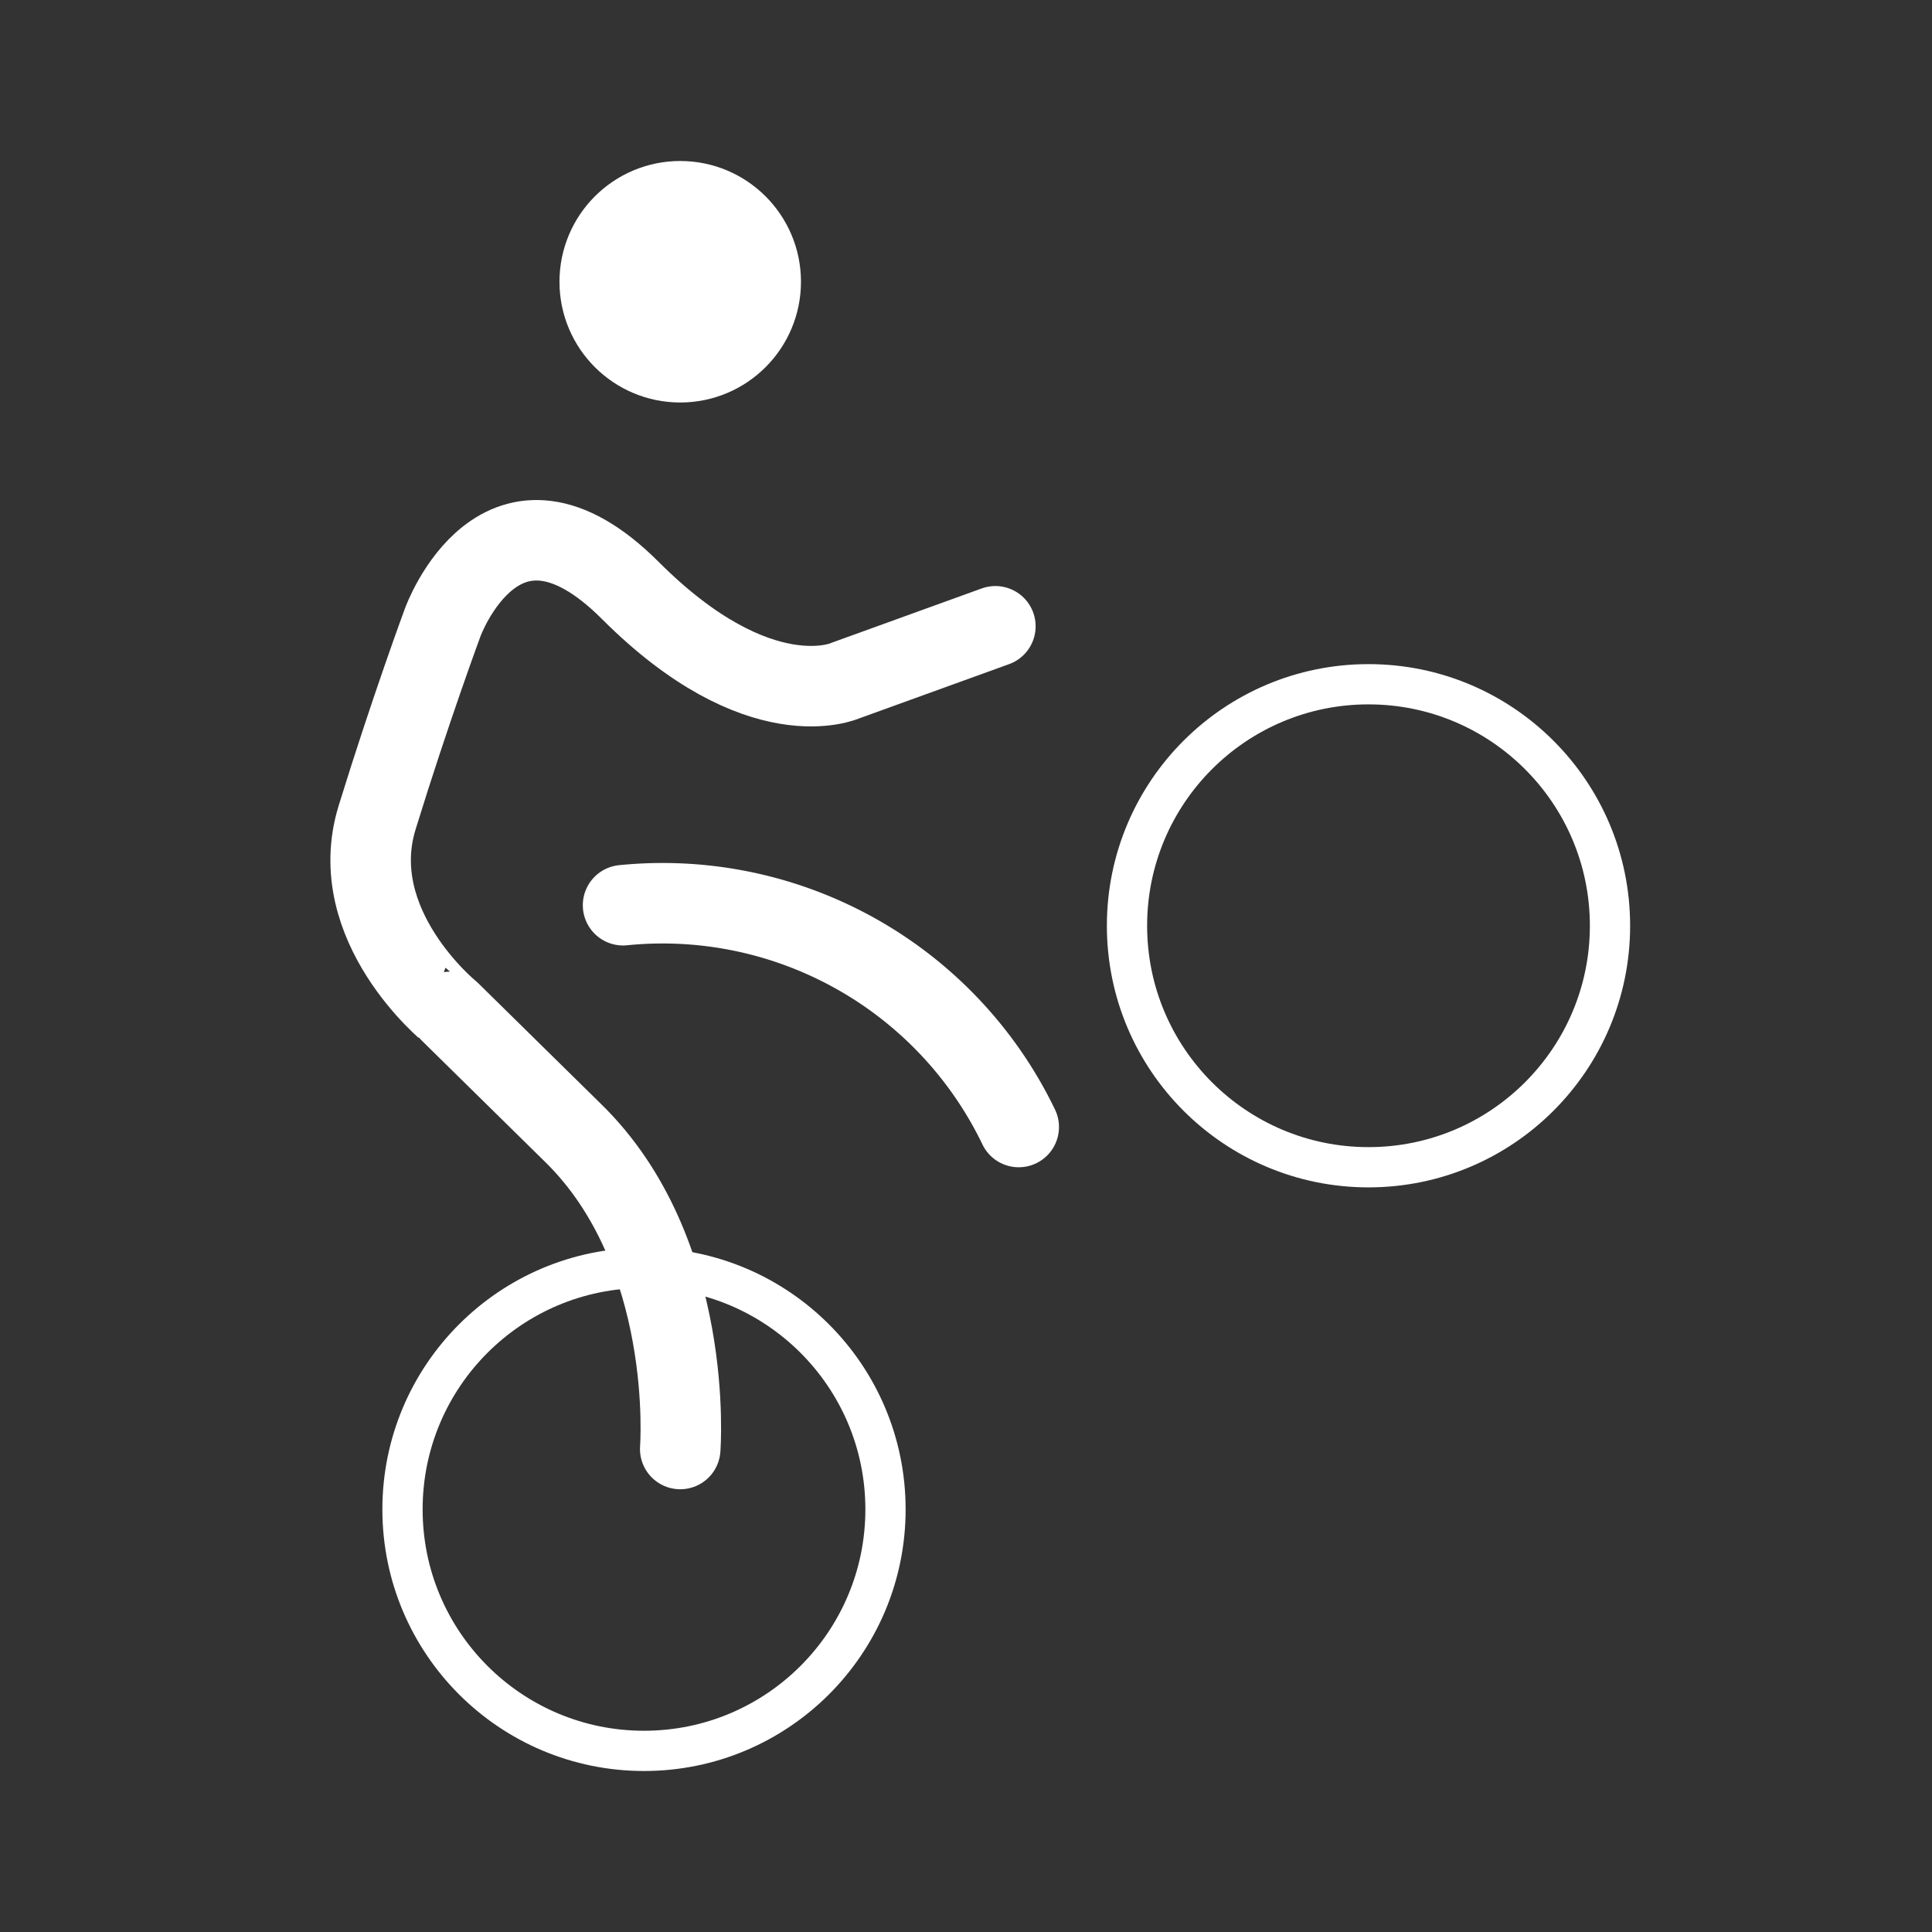 <svg xmlns="http://www.w3.org/2000/svg" viewBox="0 0 48 48">
  <rect x="0" y="0" width="48" height="48" fill="#333333" stroke="none"/>
  <defs>
    <style>
      .cls-1, .cls-3 {
        fill: #fff;
      }

      .cls-1, .cls-2, .cls-3, .cls-4 {
        stroke: #fff;
      }

      .cls-1 {
        stroke-miterlimit: 10;
        opacity: 0;
      }

      .cls-2, .cls-4 {
        fill: none;
      }

      .cls-2, .cls-3, .cls-4 {
        stroke-linecap: round;
        stroke-linejoin: round;
      }

      .cls-3, .cls-4 {
        stroke-width: 2px;
      }
    </style>
  </defs>
  <title>activity_bmx</title>
  <g id="Box">
    <rect class="cls-1" x="3" y="3" width="42" height="42"/>
  </g>
  <g id="Icon">
    <g id="New_Symbol_4" data-name="New Symbol 4">
      <g id="New_Symbol_12" data-name="New Symbol 12">
        <circle class="cls-2" cx="16" cy="37.5" r="6"/>
        <circle class="cls-2" cx="34" cy="23" r="6"/>
        <circle class="cls-3" cx="16.9" cy="7" r="2"/>
        <path class="cls-4" d="M16.9,36s.38-4.89-2.67-7.86l-3.05-3S8.54,23,9.37,20.31,11,15.46,11,15.46s1.45-4,4.66-.79S21,16.91,21,16.91l3.73-1.35"/>
        <path class="cls-4" d="M25.31,28a9.82,9.82,0,0,0-9.83-5.51"/>
      </g>
    </g>
  </g>
</svg>
